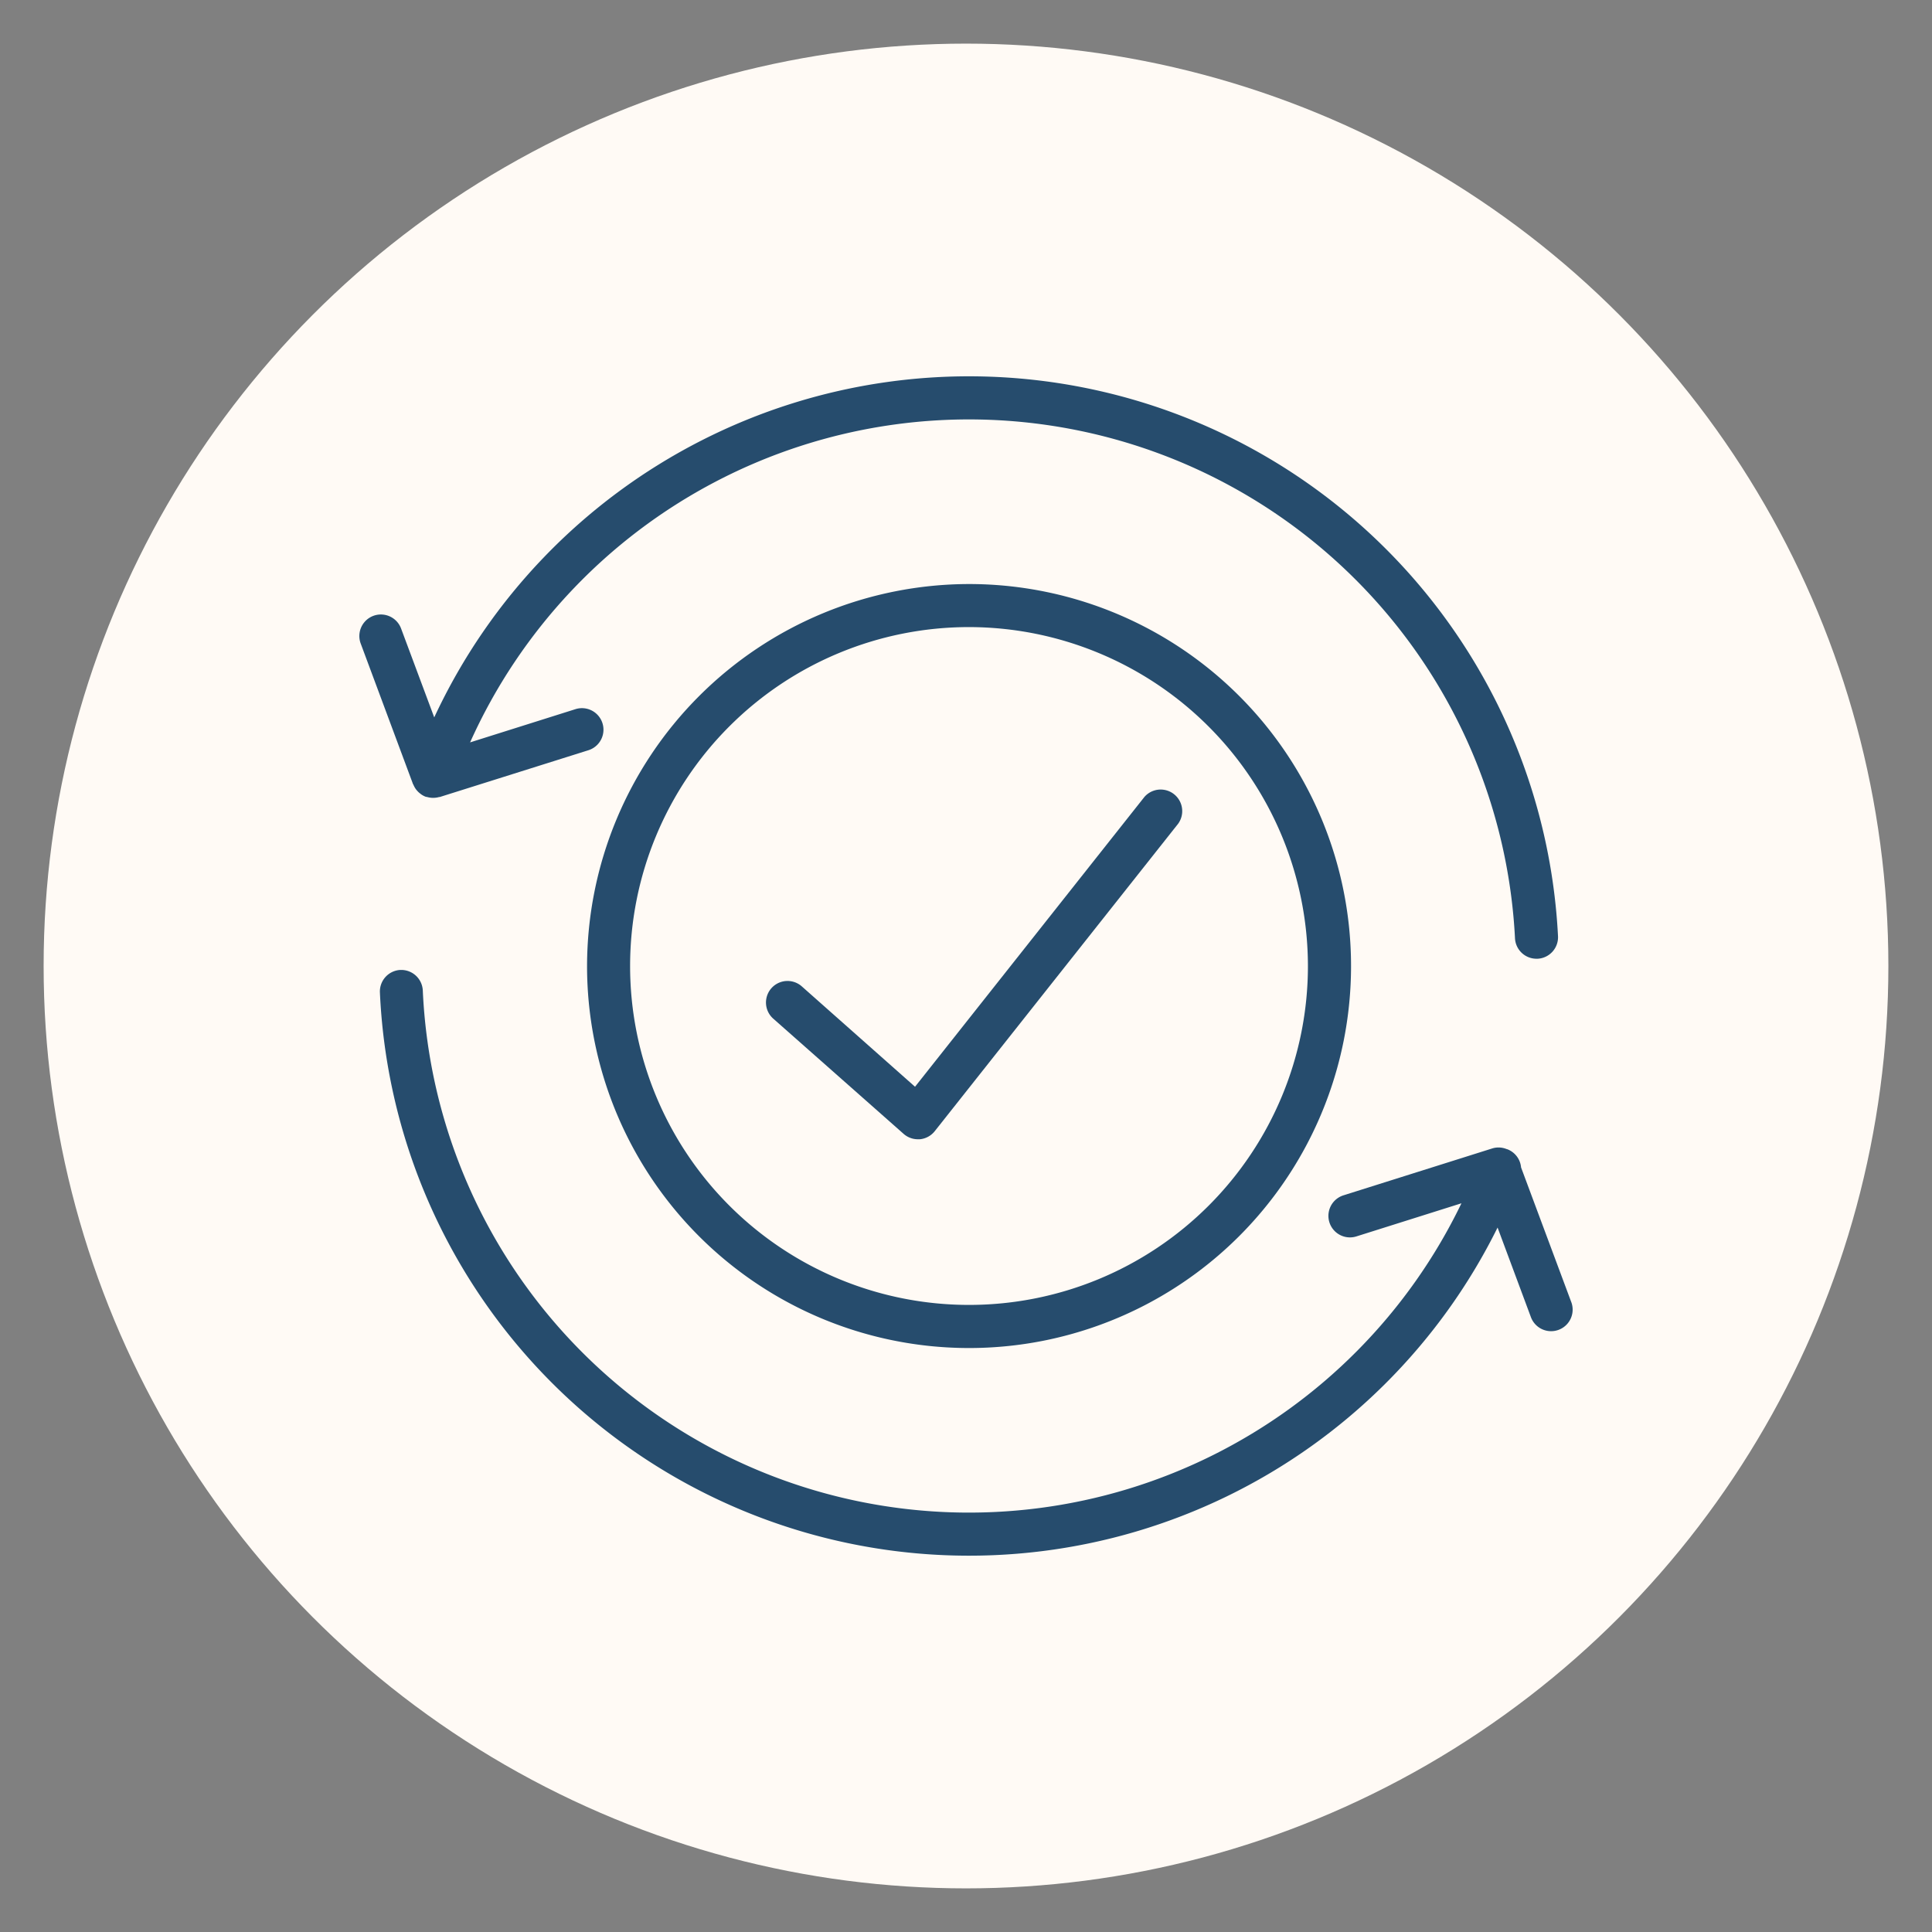 <?xml version="1.0" encoding="UTF-8"?> <svg xmlns="http://www.w3.org/2000/svg" xmlns:xlink="http://www.w3.org/1999/xlink" width="50" height="50" viewBox="0 0 50 50"><rect x="0" y="0" width="50" height="50" fill="#808080" stroke="none"/><defs><clipPath id="clip-path"><rect id="Rectangle_8633" data-name="Rectangle 8633" width="31.4" height="30.524" fill="#264c6d"></rect></clipPath><clipPath id="clip-Icon-outils-rh-echanger"><rect width="50" height="50"></rect></clipPath></defs><g id="Icon-outils-rh-echanger" clip-path="url(#clip-Icon-outils-rh-echanger)"><circle id="Ellipse_388" data-name="Ellipse 388" cx="23.871" cy="23.871" r="23.871" transform="translate(1.129 1.129)" fill="#fffaf5"></circle><g id="Groupe_8661" data-name="Groupe 8661" transform="translate(9.3 9.738)"><g id="Groupe_8660" data-name="Groupe 8660" clip-path="url(#clip-path)"><path id="Tracé_10706" data-name="Tracé 10706" d="M80.674,85.983a.557.557,0,0,0-.738.836L83.309,89.8a.558.558,0,0,0,.369.14l.049,0a.558.558,0,0,0,.388-.209l6.3-7.958a.558.558,0,0,0-.874-.692l-5.936,7.5Z" transform="translate(-69.224 -70.194)" fill="#264c6d"></path><path id="Tracé_10707" data-name="Tracé 10707" d="M44.66,50.63a9.886,9.886,0,1,0,9.886-9.885A9.9,9.9,0,0,0,44.66,50.63m18.656,0a8.771,8.771,0,1,1-8.771-8.771,8.781,8.781,0,0,1,8.771,8.771" transform="translate(-38.767 -35.368)" fill="#264c6d"></path><path id="Tracé_10708" data-name="Tracé 10708" d="M1.395,10.561a.558.558,0,0,0,.079.141l.007.008a.553.553,0,0,0,.106.1l.018.014a.552.552,0,0,0,.12.062l.014,0,.028.007a.564.564,0,0,0,.12.018c.008,0,.016,0,.025,0l.015,0a.551.551,0,0,0,.137-.021l.016,0L5.928,9.679a.557.557,0,0,0-.335-1.063l-2.727.86a14.15,14.15,0,0,1,27.042,5.07.557.557,0,0,0,.556.529h.028a.557.557,0,0,0,.529-.585A15.263,15.263,0,0,0,1.938,8.829l-.858-2.3a.557.557,0,1,0-1.045.389l1.355,3.641,0,.007" transform="translate(0 -0.001)" fill="#264c6d"></path><path id="Tracé_10709" data-name="Tracé 10709" d="M34.859,125.031l-1.3-3.488a.556.556,0,0,0-.354-.469l-.025-.007a.552.552,0,0,0-.369-.014l-3.848,1.213a.557.557,0,0,0,.335,1.063l2.718-.857a14.149,14.149,0,0,1-26.88-5.506.558.558,0,0,0-.556-.533H4.558a.558.558,0,0,0-.532.581A15.262,15.262,0,0,0,32.951,123.1l.863,2.319a.557.557,0,1,0,1.045-.389" transform="translate(-3.494 -101.069)" fill="#264c6d"></path></g></g></g></svg> 